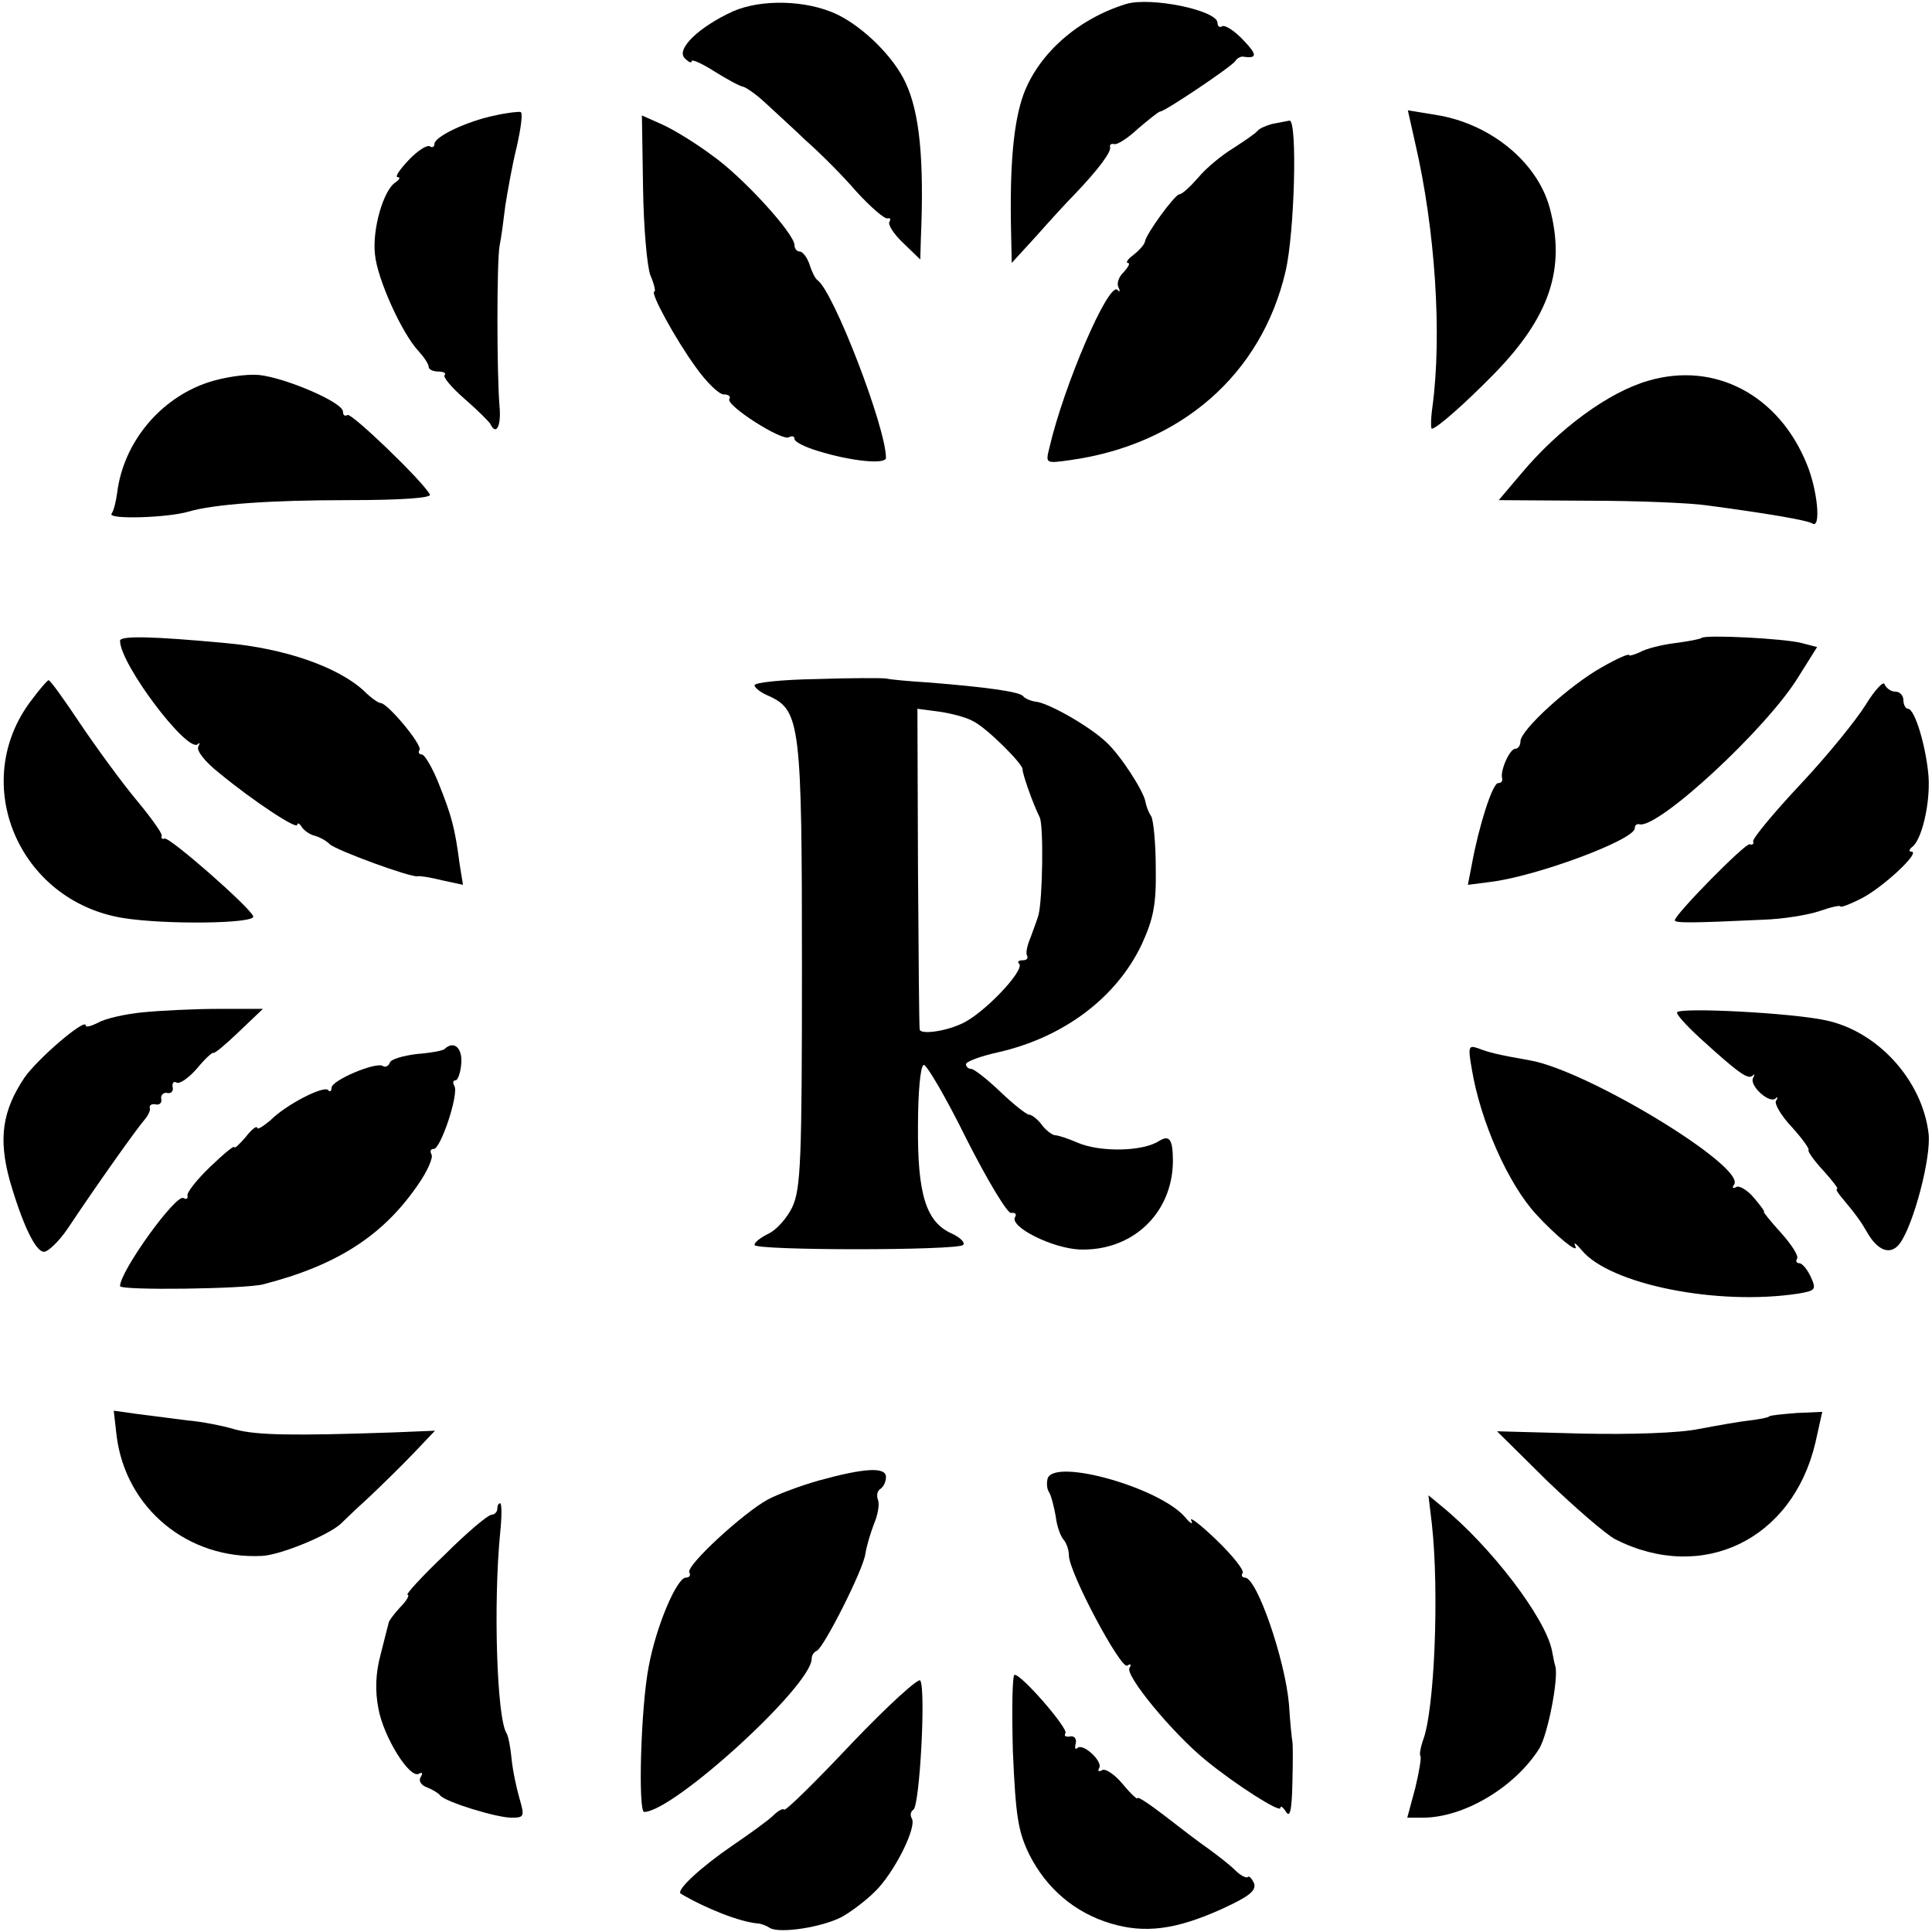 <?xml version="1.0" standalone="no"?>
<!DOCTYPE svg PUBLIC "-//W3C//DTD SVG 20010904//EN"
 "http://www.w3.org/TR/2001/REC-SVG-20010904/DTD/svg10.dtd">
<svg version="1.0" xmlns="http://www.w3.org/2000/svg"
 width="338pt" height="338pt" viewBox="0 0 338 338"
 preserveAspectRatio="xMidYMid meet">
<g transform="translate(0,338) scale(0.1,-0.1)"
fill="#000000" stroke="none">
<path d="M1282 3360 c-59 -27 -100 -66 -84 -82 7 -7 12 -9 12 -5 0 4 18 -4 40
-18 21 -13 44 -26 51 -27 6 -2 23 -14 38 -28 15 -14 47 -43 71 -66 25 -22 65
-62 89 -90 25 -27 49 -48 54 -46 4 1 6 -1 3 -6 -3 -5 8 -22 24 -37 l30 -29 1
35 c6 140 -2 222 -27 275 -21 45 -74 97 -120 119 -53 25 -132 27 -182 5z"/>
<path d="M1970 3373 c-84 -26 -152 -86 -179 -157 -18 -49 -25 -126 -22 -248
l1 -48 43 47 c23 26 53 59 67 73 42 44 65 75 62 83 -1 4 2 6 7 5 5 -2 24 10
42 27 19 16 36 30 39 30 8 0 124 78 131 88 3 5 9 8 13 8 26 -4 26 3 1 29 -15
16 -32 27 -37 24 -4 -3 -8 0 -8 6 0 22 -117 46 -160 33z"/>
<path d="M866 3178 c-49 -10 -106 -37 -106 -50 0 -5 -4 -7 -8 -4 -5 3 -22 -8
-37 -24 -16 -17 -25 -30 -19 -30 5 0 3 -4 -4 -9 -21 -13 -41 -82 -36 -126 4
-43 47 -138 76 -169 10 -11 18 -23 18 -28 0 -4 7 -8 17 -8 9 0 14 -3 11 -6 -4
-3 12 -22 35 -42 23 -20 43 -40 45 -44 10 -21 19 -3 16 30 -5 58 -5 254 0 282
3 14 7 45 10 70 4 25 12 71 20 103 7 31 11 59 7 61 -3 1 -23 -1 -45 -6z"/>
<path d="M2476 3129 c35 -151 47 -335 30 -461 -3 -21 -3 -38 -1 -38 8 0 57 43
108 95 98 100 127 185 98 292 -22 80 -104 147 -199 162 l-49 8 13 -58z"/>
<path d="M1125 3052 c1 -70 7 -139 13 -154 7 -16 9 -28 7 -28 -9 0 37 -84 72
-132 19 -27 41 -48 49 -48 9 0 13 -4 10 -8 -7 -11 92 -74 104 -67 6 3 10 2 10
-3 0 -5 18 -14 41 -21 58 -18 119 -24 119 -12 0 53 -92 292 -120 311 -4 3 -10
15 -14 28 -4 12 -12 22 -17 22 -5 0 -9 5 -9 11 0 20 -90 119 -144 157 -28 21
-67 45 -87 54 l-36 16 2 -126z"/>
<path d="M2225 3163 c-11 -3 -22 -8 -25 -12 -3 -4 -22 -17 -42 -30 -20 -12
-48 -35 -62 -52 -14 -16 -28 -29 -33 -29 -8 -1 -58 -69 -60 -83 -1 -5 -10 -15
-20 -23 -10 -7 -14 -14 -10 -14 5 0 1 -7 -7 -16 -9 -8 -13 -21 -9 -27 3 -7 2
-9 -2 -4 -16 14 -94 -168 -119 -276 -7 -28 -7 -28 36 -22 194 27 335 150 377
330 16 68 21 265 7 264 -6 -1 -20 -4 -31 -6z"/>
<path d="M364 2711 c-84 -28 -148 -105 -159 -193 -2 -15 -6 -32 -10 -37 -6
-10 98 -7 135 4 45 13 142 20 277 20 98 0 149 4 145 10 -13 24 -137 143 -144
139 -5 -3 -8 0 -8 6 0 16 -100 59 -147 64 -22 2 -62 -4 -89 -13z"/>
<path d="M2884 2714 c-70 -20 -157 -84 -223 -163 l-39 -46 157 -1 c86 0 179
-4 206 -8 105 -14 177 -26 186 -32 15 -9 9 58 -10 104 -49 121 -161 180 -277
146z"/>
<path d="M210 2259 c0 -41 118 -197 136 -181 4 4 4 2 1 -4 -4 -7 12 -27 36
-46 62 -51 137 -100 137 -91 0 4 4 3 8 -4 4 -6 14 -13 22 -15 8 -2 20 -8 27
-15 12 -11 143 -59 154 -56 3 1 22 -2 42 -7 l37 -8 -6 37 c-8 62 -14 84 -36
139 -11 28 -25 52 -30 52 -5 0 -7 4 -4 8 5 9 -56 82 -68 82 -4 0 -17 9 -29 21
-45 42 -139 75 -243 84 -128 12 -184 13 -184 4z"/>
<path d="M2977 2264 c-2 -2 -23 -6 -46 -9 -24 -3 -52 -10 -62 -16 -11 -5 -19
-7 -19 -5 0 3 -21 -6 -47 -21 -56 -31 -143 -110 -143 -130 0 -7 -4 -13 -9 -13
-10 0 -27 -39 -23 -52 1 -5 -2 -8 -7 -8 -10 0 -34 -76 -46 -142 l-7 -36 39 5
c82 10 253 74 253 94 0 5 3 8 8 7 32 -9 224 168 279 259 l32 51 -27 7 c-30 8
-168 15 -175 9z"/>
<path d="M1428 2192 c-60 -1 -108 -6 -108 -11 0 -4 11 -13 26 -19 54 -25 57
-51 57 -473 0 -340 -2 -389 -17 -421 -9 -19 -28 -40 -41 -46 -14 -7 -25 -15
-25 -20 0 -10 355 -10 365 0 4 4 -5 13 -20 20 -45 20 -60 69 -59 188 0 57 4
105 10 107 5 1 39 -57 75 -130 37 -73 72 -131 78 -129 7 1 10 -2 7 -7 -11 -17
65 -55 113 -57 92 -3 162 63 163 154 0 39 -6 47 -24 36 -29 -19 -104 -20 -143
-3 -16 7 -34 13 -40 13 -5 1 -16 9 -23 19 -7 9 -17 17 -22 17 -4 0 -27 18 -50
40 -23 22 -46 40 -51 40 -5 0 -9 4 -9 8 0 5 25 14 56 21 115 26 208 96 252
190 20 44 25 69 24 132 0 43 -4 84 -8 91 -5 7 -9 19 -10 25 -3 19 -44 82 -68
104 -28 27 -96 66 -121 71 -11 1 -22 6 -25 10 -6 8 -66 16 -165 24 -33 2 -67
5 -75 7 -8 1 -63 1 -122 -1z m275 -74 c24 -12 87 -75 86 -84 -1 -5 17 -58 30
-84 7 -15 5 -142 -2 -170 -2 -8 -9 -26 -14 -40 -6 -14 -9 -28 -6 -32 2 -5 -1
-8 -8 -8 -7 0 -10 -3 -6 -6 11 -11 -65 -91 -103 -106 -29 -13 -70 -18 -71 -9
-1 3 -2 131 -3 283 l-1 278 38 -5 c21 -3 48 -10 60 -17z"/>
<path d="M55 2155 c-110 -144 -23 -351 160 -381 74 -12 233 -10 228 3 -6 16
-145 138 -155 136 -4 -2 -7 1 -5 5 1 4 -19 32 -44 62 -25 30 -69 90 -98 133
-28 42 -53 77 -56 77 -2 0 -16 -16 -30 -35z"/>
<path d="M3264 2147 c-16 -26 -67 -89 -114 -139 -47 -50 -84 -95 -83 -100 2
-4 -1 -7 -6 -5 -8 2 -130 -122 -131 -133 0 -5 28 -5 155 1 33 1 77 8 98 15 20
7 37 11 37 8 0 -2 17 4 38 15 38 20 103 81 86 81 -5 0 -4 4 1 8 17 12 32 76
29 123 -4 52 -24 119 -36 119 -4 0 -8 7 -8 15 0 8 -6 15 -14 15 -8 0 -16 6
-19 13 -2 6 -17 -10 -33 -36z"/>
<path d="M250 1609 c-31 -3 -66 -11 -78 -18 -12 -6 -22 -9 -22 -5 0 14 -84
-58 -107 -91 -39 -58 -46 -107 -26 -180 22 -76 45 -125 60 -125 7 0 26 18 41
40 54 81 121 175 134 190 7 8 12 18 10 22 -1 5 4 7 10 6 7 -2 12 3 10 10 -1 6
4 11 10 10 7 -2 12 3 10 10 -1 8 2 11 7 8 5 -3 21 8 35 24 14 17 27 29 29 28
2 -2 22 15 45 37 l42 40 -77 0 c-43 0 -103 -3 -133 -6z"/>
<path d="M2934 1609 c-2 -3 16 -23 40 -45 68 -62 84 -73 92 -66 4 4 4 2 1 -4
-7 -13 28 -45 39 -36 4 4 5 2 1 -4 -3 -5 9 -26 28 -46 18 -20 31 -38 29 -40
-2 -2 10 -19 26 -36 16 -18 27 -32 24 -32 -3 0 1 -7 8 -15 25 -30 33 -41 44
-60 19 -34 42 -42 58 -20 24 33 55 151 50 192 -11 93 -89 179 -180 198 -60 13
-254 23 -260 14z"/>
<path d="M778 1545 c-2 -3 -24 -7 -49 -9 -24 -3 -45 -9 -47 -15 -2 -6 -8 -9
-12 -6 -12 8 -90 -25 -90 -38 0 -6 -3 -8 -6 -4 -8 8 -73 -25 -101 -53 -13 -11
-23 -17 -23 -13 -1 4 -10 -3 -20 -16 -11 -13 -20 -21 -20 -18 0 4 -19 -12 -42
-34 -24 -23 -42 -46 -40 -51 1 -5 -2 -7 -7 -4 -13 8 -111 -128 -111 -154 0 -8
219 -5 250 3 129 33 210 85 271 174 17 24 27 48 24 53 -3 6 -2 10 4 10 12 0
44 96 36 110 -3 5 -3 10 2 10 4 0 9 14 10 30 2 27 -13 40 -29 25z"/>
<path d="M2575 1509 c15 -90 63 -200 113 -254 32 -35 75 -71 68 -55 -4 8 1 5
11 -7 49 -60 238 -98 380 -76 29 5 31 7 21 29 -6 13 -15 24 -20 24 -5 0 -7 4
-4 8 3 5 -10 25 -28 45 -19 21 -32 37 -30 37 2 0 -6 11 -18 25 -11 13 -26 22
-31 18 -6 -3 -7 -1 -3 5 19 32 -258 200 -358 217 -57 10 -72 14 -90 21 -17 6
-18 3 -11 -37z"/>
<path d="M204 868 c16 -127 125 -217 255 -210 33 2 115 36 137 56 6 6 28 27
50 47 21 20 56 54 77 76 l38 40 -73 -3 c-175 -6 -238 -5 -276 5 -23 7 -60 14
-84 16 -24 3 -62 8 -86 11 l-43 6 5 -44z"/>
<path d="M3095 902 c-1 -2 -17 -5 -34 -7 -18 -2 -57 -9 -89 -15 -33 -7 -119
-10 -205 -8 l-148 4 88 -87 c49 -47 102 -93 119 -102 152 -77 310 -1 350 169
l12 54 -45 -2 c-24 -2 -46 -4 -48 -6z"/>
<path d="M1433 790 c-32 -9 -72 -24 -89 -33 -43 -23 -145 -117 -138 -128 3 -5
0 -9 -6 -9 -16 0 -52 -85 -65 -155 -14 -71 -19 -255 -8 -255 52 1 293 221 293
268 0 6 4 12 9 14 12 5 82 143 85 170 2 13 9 36 15 52 7 16 10 35 7 42 -3 8
-1 16 4 19 6 4 10 13 10 21 0 18 -37 16 -117 -6z"/>
<path d="M1833 794 c-2 -7 -2 -18 2 -24 4 -6 9 -26 12 -43 2 -18 9 -36 14 -41
5 -6 9 -18 9 -27 0 -30 91 -200 102 -193 6 4 8 2 4 -4 -8 -13 75 -114 134
-162 54 -44 130 -92 130 -83 0 5 5 1 10 -7 7 -11 10 4 11 50 1 36 1 69 0 73
-1 5 -4 34 -6 66 -7 78 -56 221 -77 221 -5 0 -7 4 -4 8 3 5 -18 31 -46 58 -28
27 -48 42 -44 34 4 -8 -1 -6 -11 6 -44 51 -226 103 -240 68z"/>
<path d="M2505 714 c13 -117 5 -328 -16 -380 -4 -12 -6 -24 -4 -26 2 -2 -2
-27 -9 -56 l-14 -52 27 0 c72 0 161 53 204 121 15 25 34 123 28 144 -2 6 -4
18 -6 28 -12 57 -106 181 -193 252 l-23 19 6 -50z"/>
<path d="M870 740 c0 -5 -5 -10 -10 -10 -6 0 -43 -31 -82 -70 -40 -38 -69 -70
-65 -70 4 0 -1 -10 -13 -22 -11 -12 -20 -24 -20 -27 -1 -3 -7 -28 -14 -55 -9
-33 -10 -64 -4 -95 9 -50 55 -124 71 -114 6 3 7 1 3 -6 -4 -6 0 -14 11 -18 10
-4 20 -10 23 -14 8 -11 98 -39 125 -39 22 0 23 2 14 33 -5 17 -12 49 -14 70
-2 21 -6 41 -9 45 -17 28 -23 228 -11 350 3 28 3 52 0 52 -3 0 -5 -4 -5 -10z"/>
<path d="M1490 330 c-62 -66 -115 -118 -118 -116 -2 3 -11 -2 -19 -10 -8 -8
-41 -32 -72 -53 -54 -37 -99 -78 -90 -84 46 -27 103 -49 134 -52 6 0 16 -4 22
-8 17 -10 90 1 125 19 15 8 42 28 59 45 33 32 74 113 64 128 -3 5 -2 12 3 15
11 7 22 210 12 226 -3 5 -57 -44 -120 -110z"/>
<path d="M1772 316 c5 -114 9 -140 29 -181 30 -59 79 -101 142 -120 60 -18
114 -11 194 25 48 22 61 32 57 45 -4 9 -9 14 -11 11 -3 -2 -13 3 -22 12 -10
10 -31 26 -46 37 -16 11 -50 37 -77 58 -26 20 -48 35 -48 31 0 -3 -12 8 -26
25 -14 17 -31 28 -36 24 -6 -3 -8 -2 -5 4 7 11 -28 44 -38 35 -4 -4 -5 0 -3 8
2 8 -3 14 -10 12 -8 -1 -11 1 -8 6 5 8 -76 102 -89 102 -4 0 -5 -60 -3 -134z"/>
</g>
</svg>
